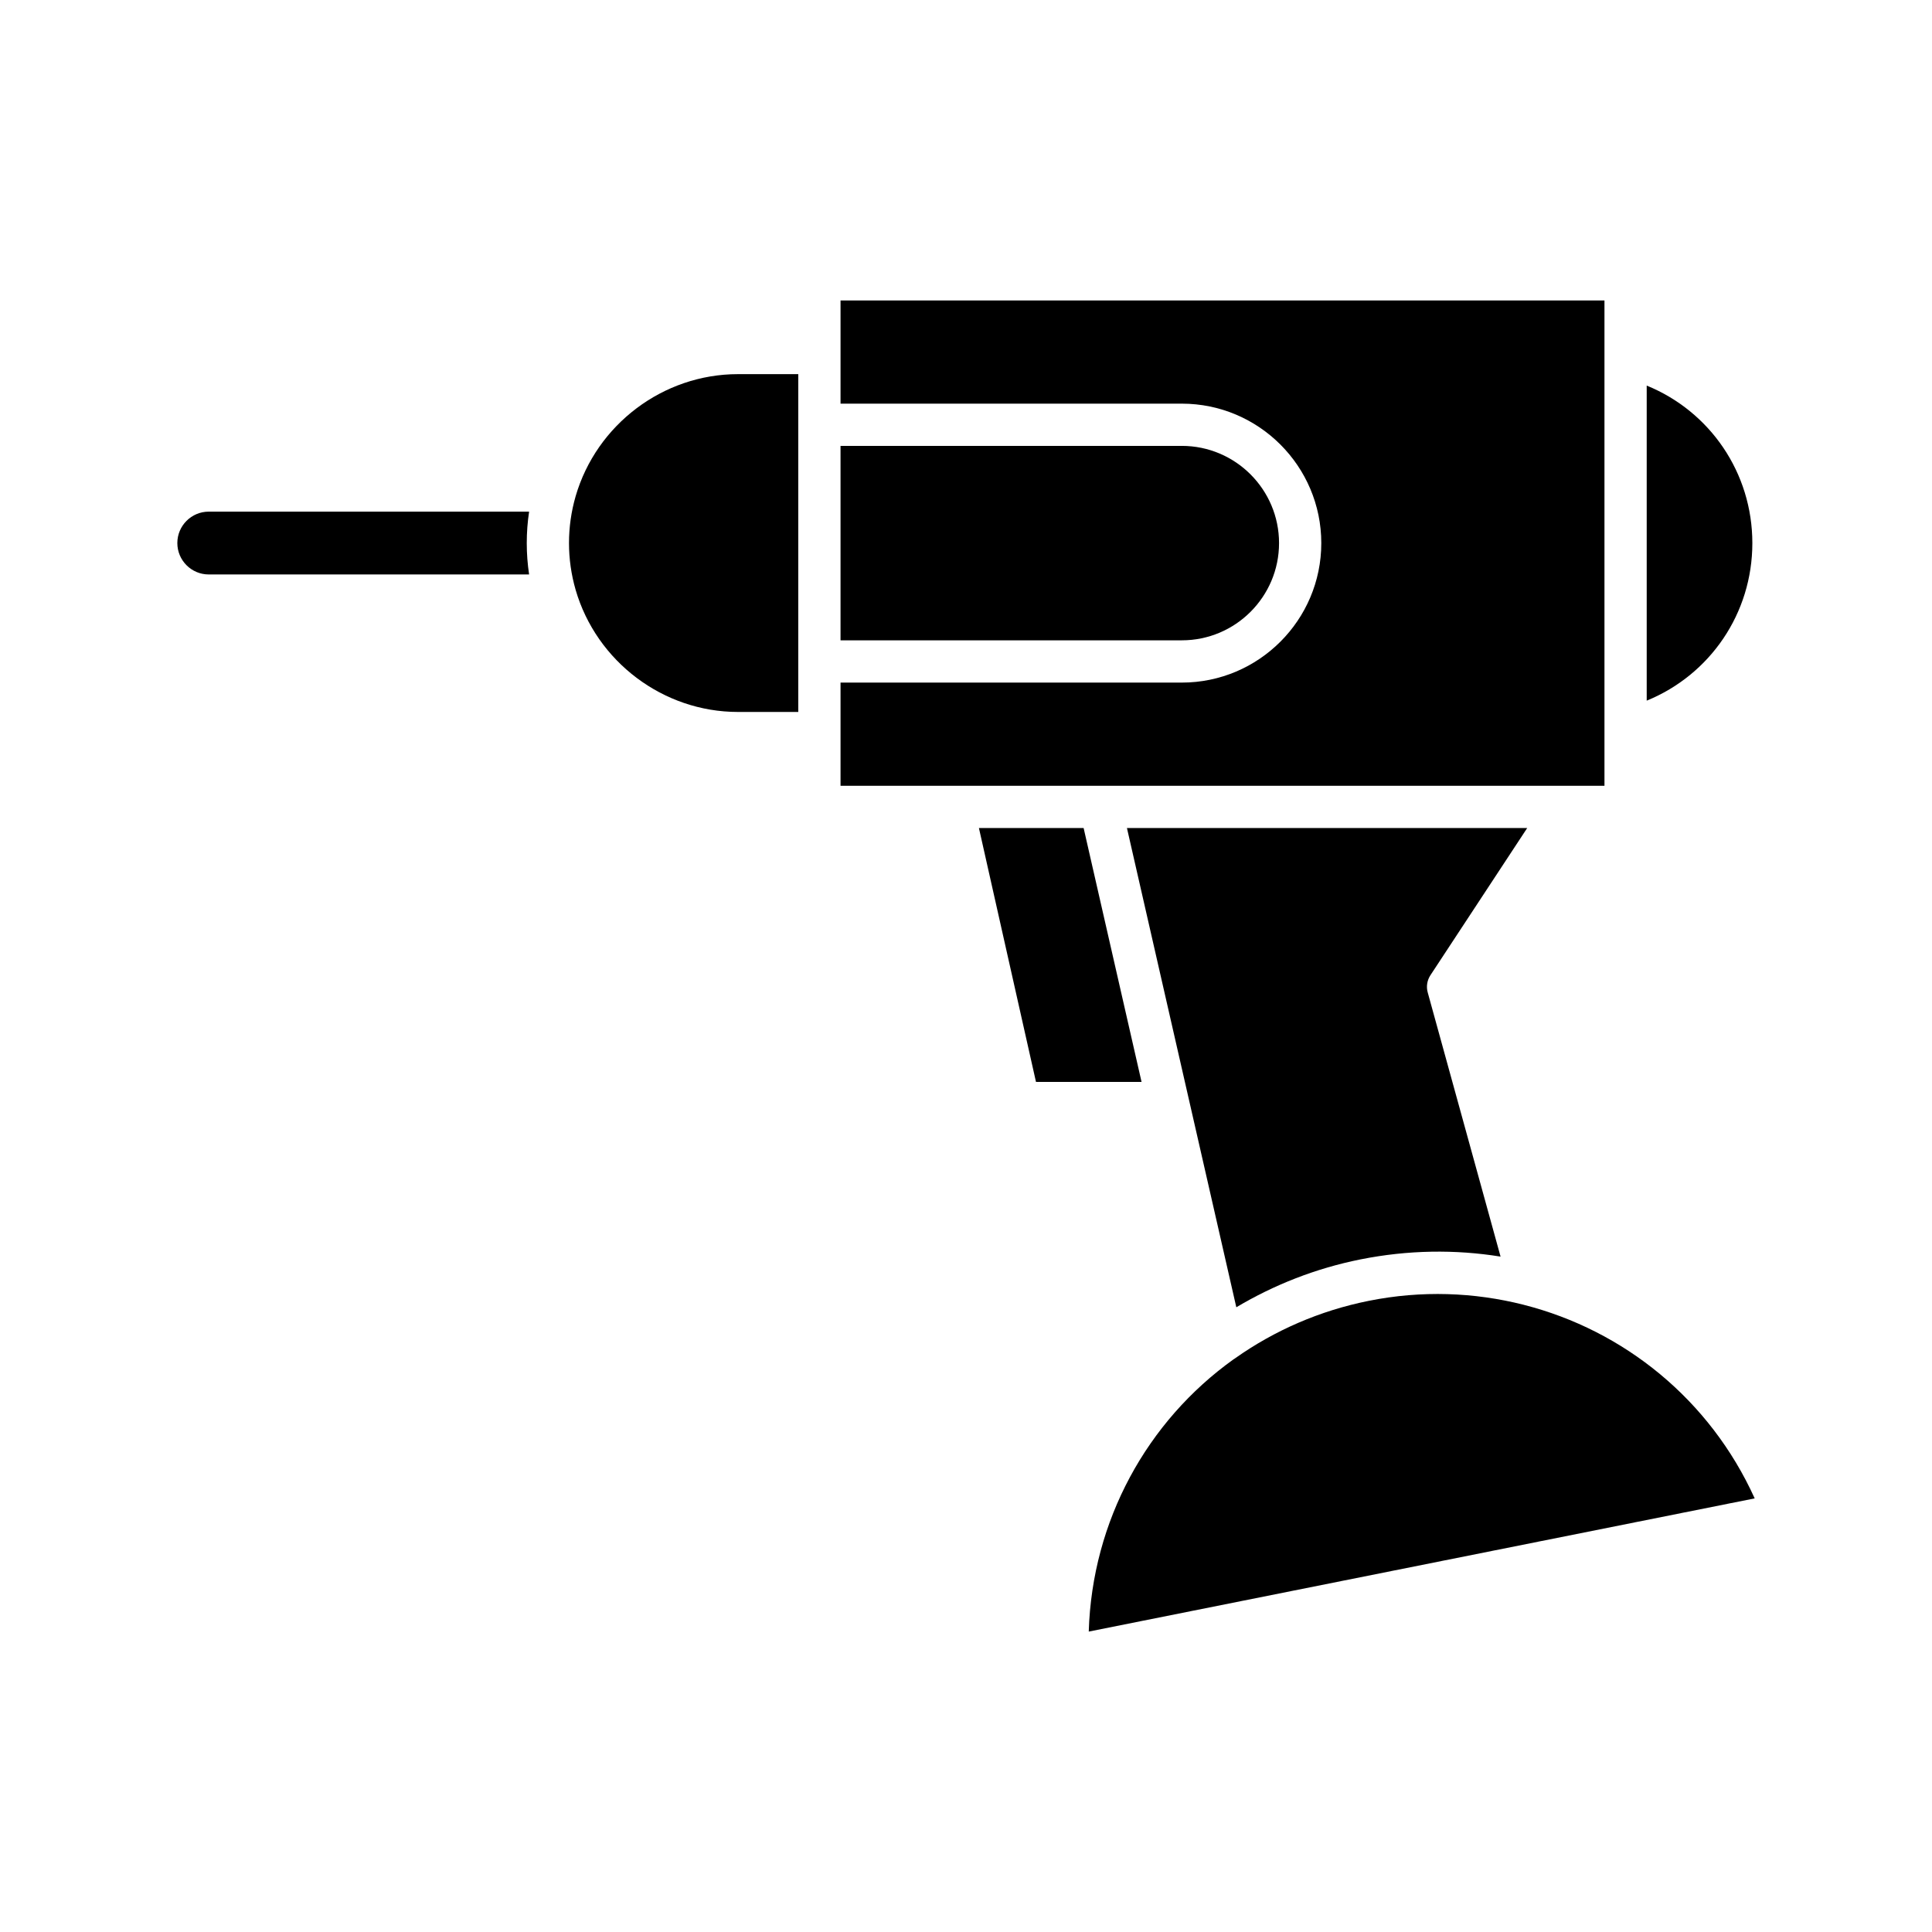 <?xml version="1.0" encoding="UTF-8"?>
<!-- Uploaded to: ICON Repo, www.iconrepo.com, Generator: ICON Repo Mixer Tools -->
<svg fill="#000000" width="800px" height="800px" version="1.1" viewBox="144 144 512 512" xmlns="http://www.w3.org/2000/svg">
 <g>
  <path d="m608.39 287.93c0-18.633-11.215-34.902-27.996-41.746v83.496c16.781-6.848 27.996-23.117 27.996-41.75z"/>
  <path d="m199.32 279.59c-4.594 0-8.324 3.734-8.324 8.324 0 4.594 3.734 8.324 8.324 8.324h84.898c-0.414-2.75-0.621-5.531-0.621-8.324 0-2.793 0.207-5.574 0.621-8.324z"/>
  <path d="m296.54 275.53v0.012c-1.16 4.012-1.75 8.18-1.75 12.371s0.59 8.352 1.75 12.371v0.012c5.543 19.062 23.227 32.379 43.012 32.379h16v-89.523h-16c-19.785 0-37.469 13.316-43.012 32.379z"/>
  <path d="m482.96 287.93c0-14.207-11.555-25.766-25.766-25.766h-90.445v51.527h90.445c14.211 0.004 25.766-11.555 25.766-25.762z"/>
  <path d="m569.2 223.62h-202.45v27.352h90.445c20.379 0 36.961 16.582 36.961 36.961 0 20.379-16.582 36.961-36.961 36.961l-90.445-0.004v27.352h202.45z"/>
  <path d="m431.17 363.43h-27.746l15.125 67.293h27.977z"/>
  <path d="m548.73 363.43h-106.08l28.988 127.01c9.93-5.91 20.98-10.301 32.926-12.691 12.582-2.512 25.109-2.668 37.102-0.734l-19.305-70c-0.434-1.551-0.168-3.215 0.715-4.566z"/>
  <path d="m547.85 489.8c-0.051-0.016-0.105-0.023-0.156-0.043-13.027-3.293-26.941-3.828-40.93-1.027-13.098 2.621-25.02 7.887-35.309 15.137-0.184 0.148-0.383 0.266-0.586 0.391-22.859 16.371-37.449 42.707-38.34 72.125l176.48-35.297c-11.848-26.156-34.629-44.527-61.16-51.285z"/>
 </g>
</svg>